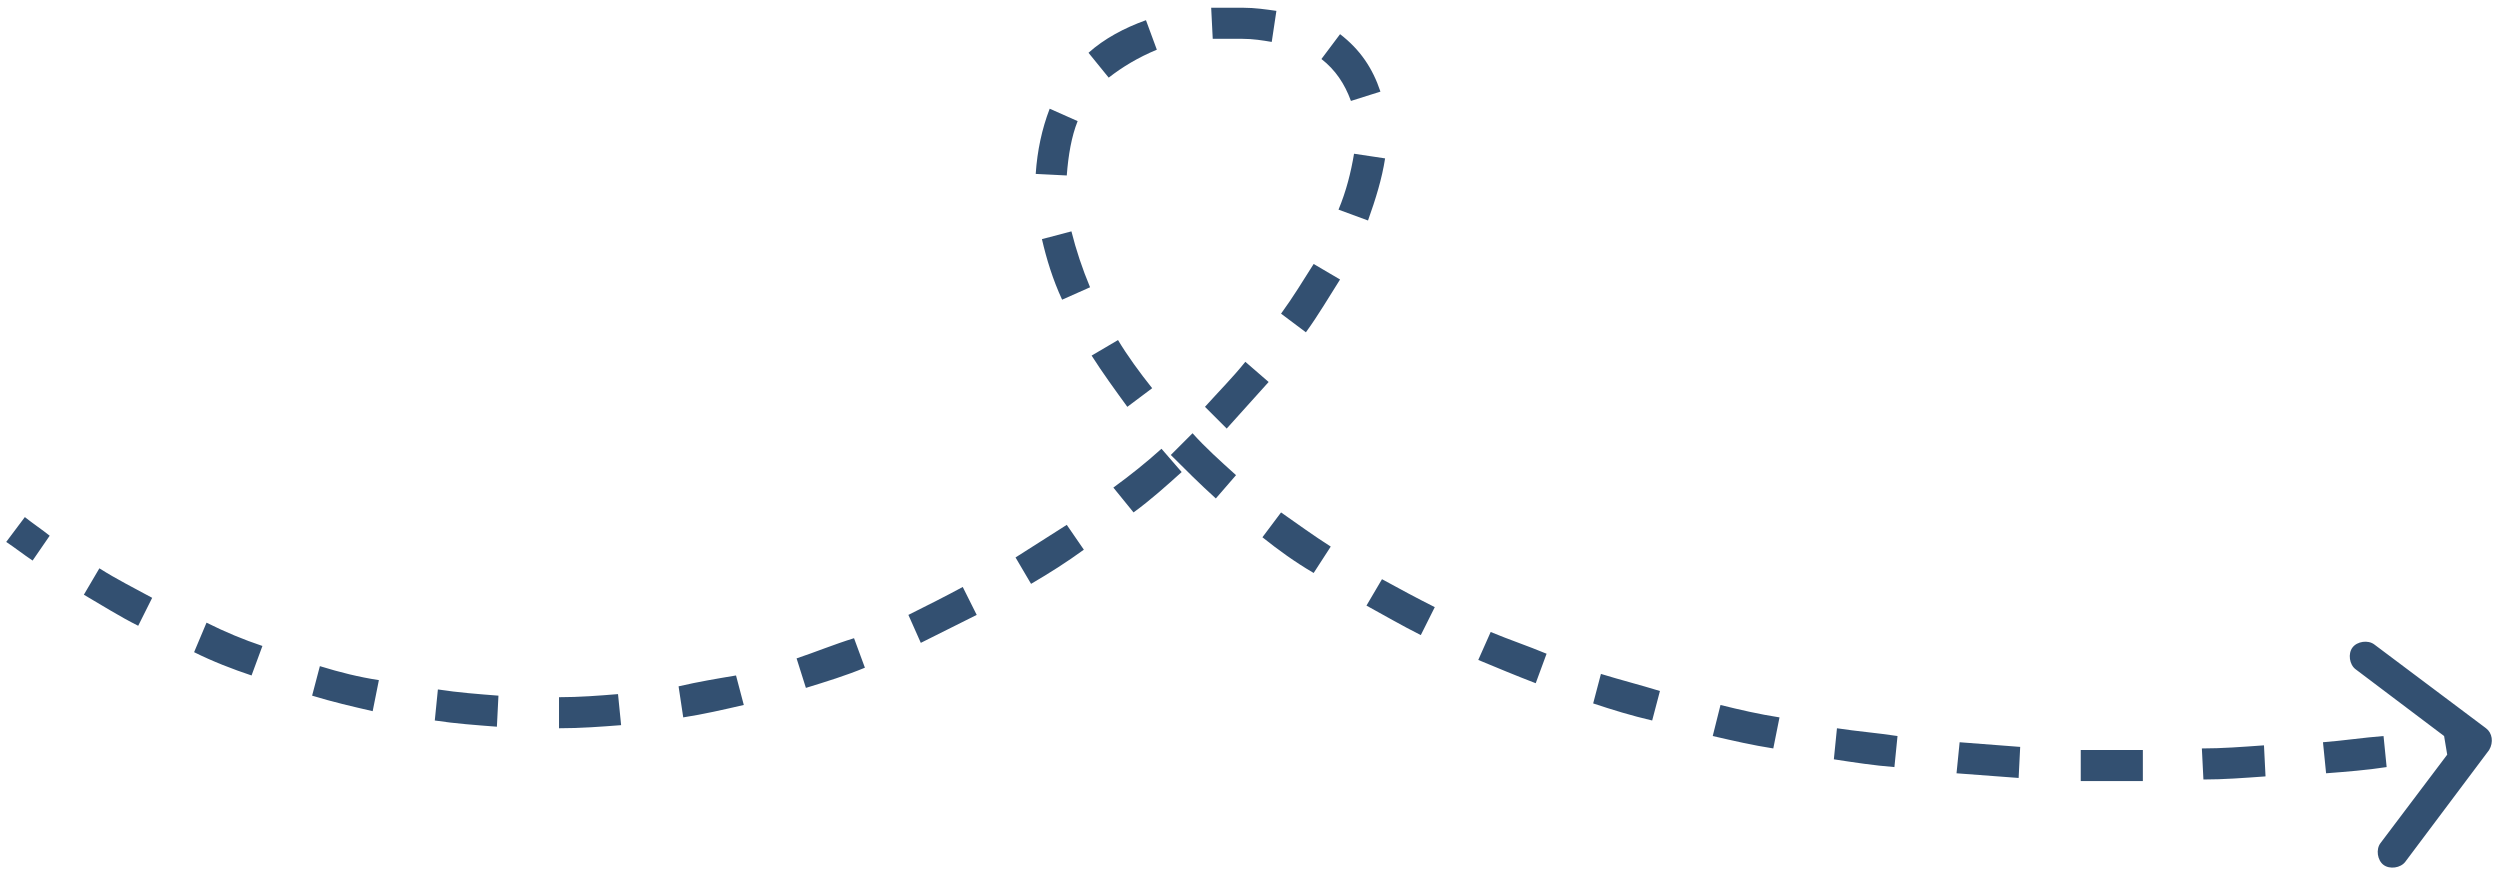 <?xml version="1.0" encoding="utf-8"?>
<!-- Generator: Adobe Illustrator 26.0.1, SVG Export Plug-In . SVG Version: 6.00 Build 0)  -->
<svg version="1.1" id="Layer_1" xmlns="http://www.w3.org/2000/svg" xmlns:xlink="http://www.w3.org/1999/xlink" x="0px" y="0px"
	 viewBox="0 0 161 56" style="enable-background:new 0 0 161 56;" xml:space="preserve">
<style type="text/css">
	.st0{opacity:0.8;fill:#00254E;enable-background:new    ;}
</style>
<path class="st0" d="M20.6,42.9c1.3,0.4,2.5,0.7,3.8,0.9l-0.4,2c-1.3-0.3-2.6-0.6-3.9-1L20.6,42.9z M12.5,42
	c1.2,0.6,2.5,1.1,3.7,1.5l0.7-1.9c-1.2-0.4-2.4-0.9-3.6-1.5L12.5,42z M28,46.4c1.3,0.2,2.7,0.3,4,0.4l0.1-2
	c-1.3-0.1-2.6-0.2-3.9-0.4L28,46.4z M58.5,39.6l0.8,1.8c1.2-0.6,2.4-1.2,3.6-1.8L62,37.8C60.9,38.4,59.7,39,58.5,39.6z M36,44.9l0,2
	c1.4,0,2.7-0.1,4-0.2l-0.2-2C38.6,44.8,37.3,44.9,36,44.9z M51.3,42.4l0.6,1.9c1.3-0.4,2.6-0.8,3.8-1.3l-0.7-1.9
	C53.7,41.5,52.5,42,51.3,42.4z M5.4,38.3c1.2,0.7,2.3,1.4,3.5,2l0.9-1.8c-1.1-0.6-2.3-1.2-3.4-1.9L5.4,38.3z M69.4,7.8L67.6,7
	c-0.5,1.3-0.8,2.7-0.9,4.2l2,0.1C68.8,10,69,8.8,69.4,7.8z M86.2,13.5l1.9,0.7c0.5-1.4,0.9-2.7,1.1-4l-2-0.3
	C87,11.1,86.7,12.3,86.2,13.5z M80,2.5c0.7,0,1.3,0.1,1.9,0.2l0.3-2c-0.7-0.1-1.4-0.2-2.1-0.2c-0.7,0-1.4,0-2.1,0l0.1,2
	C78.7,2.5,79.3,2.5,80,2.5z M0.4,34.9c0.6,0.4,1.1,0.8,1.7,1.2l1.1-1.6c-0.5-0.4-1.1-0.8-1.6-1.2L0.4,34.9z M87,6.5l1.9-0.6
	c-0.5-1.5-1.3-2.7-2.6-3.7l-1.2,1.6C86,4.5,86.6,5.4,87,6.5z M65.4,35.9l1,1.7c1.2-0.7,2.3-1.4,3.4-2.2l-1.1-1.6
	C67.6,34.5,66.5,35.2,65.4,35.9z M74.5,3.2l-0.7-1.9c-1.4,0.5-2.7,1.2-3.7,2.1L71.4,5C72.3,4.3,73.3,3.7,74.5,3.2z M81.7,24.6
	l-1.5-1.3c-0.8,1-1.7,1.9-2.6,2.9l1.4,1.4C79.9,26.6,80.8,25.6,81.7,24.6z M43.7,44.2l0.3,2c1.3-0.2,2.6-0.5,3.9-0.8l-0.5-1.9
	C46.2,43.7,45,43.9,43.7,44.2z M126,49.8c1.3,0.1,2.6,0.2,4,0.3l0.1-2c-1.3-0.1-2.6-0.2-3.9-0.3L126,49.8z M134,48.3l0,2
	c1.3,0,2.6,0,4,0l0-2C136.6,48.3,135.2,48.3,134,48.3z M118.1,48.9c1.3,0.2,2.6,0.4,3.9,0.5l0.2-2c-1.3-0.2-2.6-0.3-3.9-0.5
	L118.1,48.9z M110.3,47.4c1.3,0.3,2.6,0.6,3.9,0.8l0.4-2c-1.3-0.2-2.6-0.5-3.8-0.8L110.3,47.4z M102.6,45.3c1.2,0.4,2.5,0.8,3.8,1.1
	l0.5-1.9c-1.3-0.4-2.5-0.7-3.8-1.1L102.6,45.3z M141.8,48.2l0.1,2c1.3,0,2.6-0.1,4-0.2l-0.1-2C144.4,48.1,143.1,48.2,141.8,48.2z
	 M160.1,46.9l-7.2-5.4c-0.4-0.3-1.1-0.2-1.4,0.2c-0.3,0.4-0.2,1.1,0.2,1.4l5.7,4.3l0.2,1.2l-4.3,5.7c-0.3,0.4-0.2,1.1,0.2,1.4
	c0.4,0.3,1.1,0.2,1.4-0.2l5.4-7.2C160.6,47.8,160.5,47.2,160.1,46.9z M153.5,47.4c-1.3,0.1-2.6,0.3-3.9,0.4l0.2,2
	c1.3-0.1,2.6-0.2,3.9-0.4L153.5,47.4z M71.7,31.4L73,33c1.1-0.8,2.1-1.7,3.1-2.6l-1.3-1.5C73.8,29.8,72.8,30.6,71.7,31.4z
	 M67.1,15.4c0.3,1.3,0.7,2.6,1.3,3.9l1.8-0.8c-0.5-1.2-0.9-2.4-1.2-3.6L67.1,15.4z M74.2,25c-0.8-1-1.6-2.1-2.2-3.1l-1.7,1
	c0.7,1.1,1.5,2.2,2.3,3.3L74.2,25z M76.8,27.9l-1.4,1.4c0.9,0.9,1.9,1.9,2.9,2.8l1.3-1.5C78.6,29.7,77.6,28.8,76.8,27.9z M95.2,42.5
	c1.2,0.5,2.4,1,3.7,1.5l0.7-1.9c-1.2-0.5-2.4-0.9-3.6-1.4L95.2,42.5z M88,39c1.1,0.6,2.3,1.3,3.5,1.9l0.9-1.8
	c-1.2-0.6-2.3-1.2-3.4-1.8L88,39z M81.3,34.6c1,0.8,2.1,1.6,3.3,2.3l1.1-1.7c-1.1-0.7-2.2-1.5-3.2-2.2L81.3,34.6z M82.5,20.2
	l1.6,1.2c0.8-1.1,1.5-2.3,2.2-3.4l-1.7-1C83.9,18.1,83.3,19.1,82.5,20.2z"/>
</svg>
